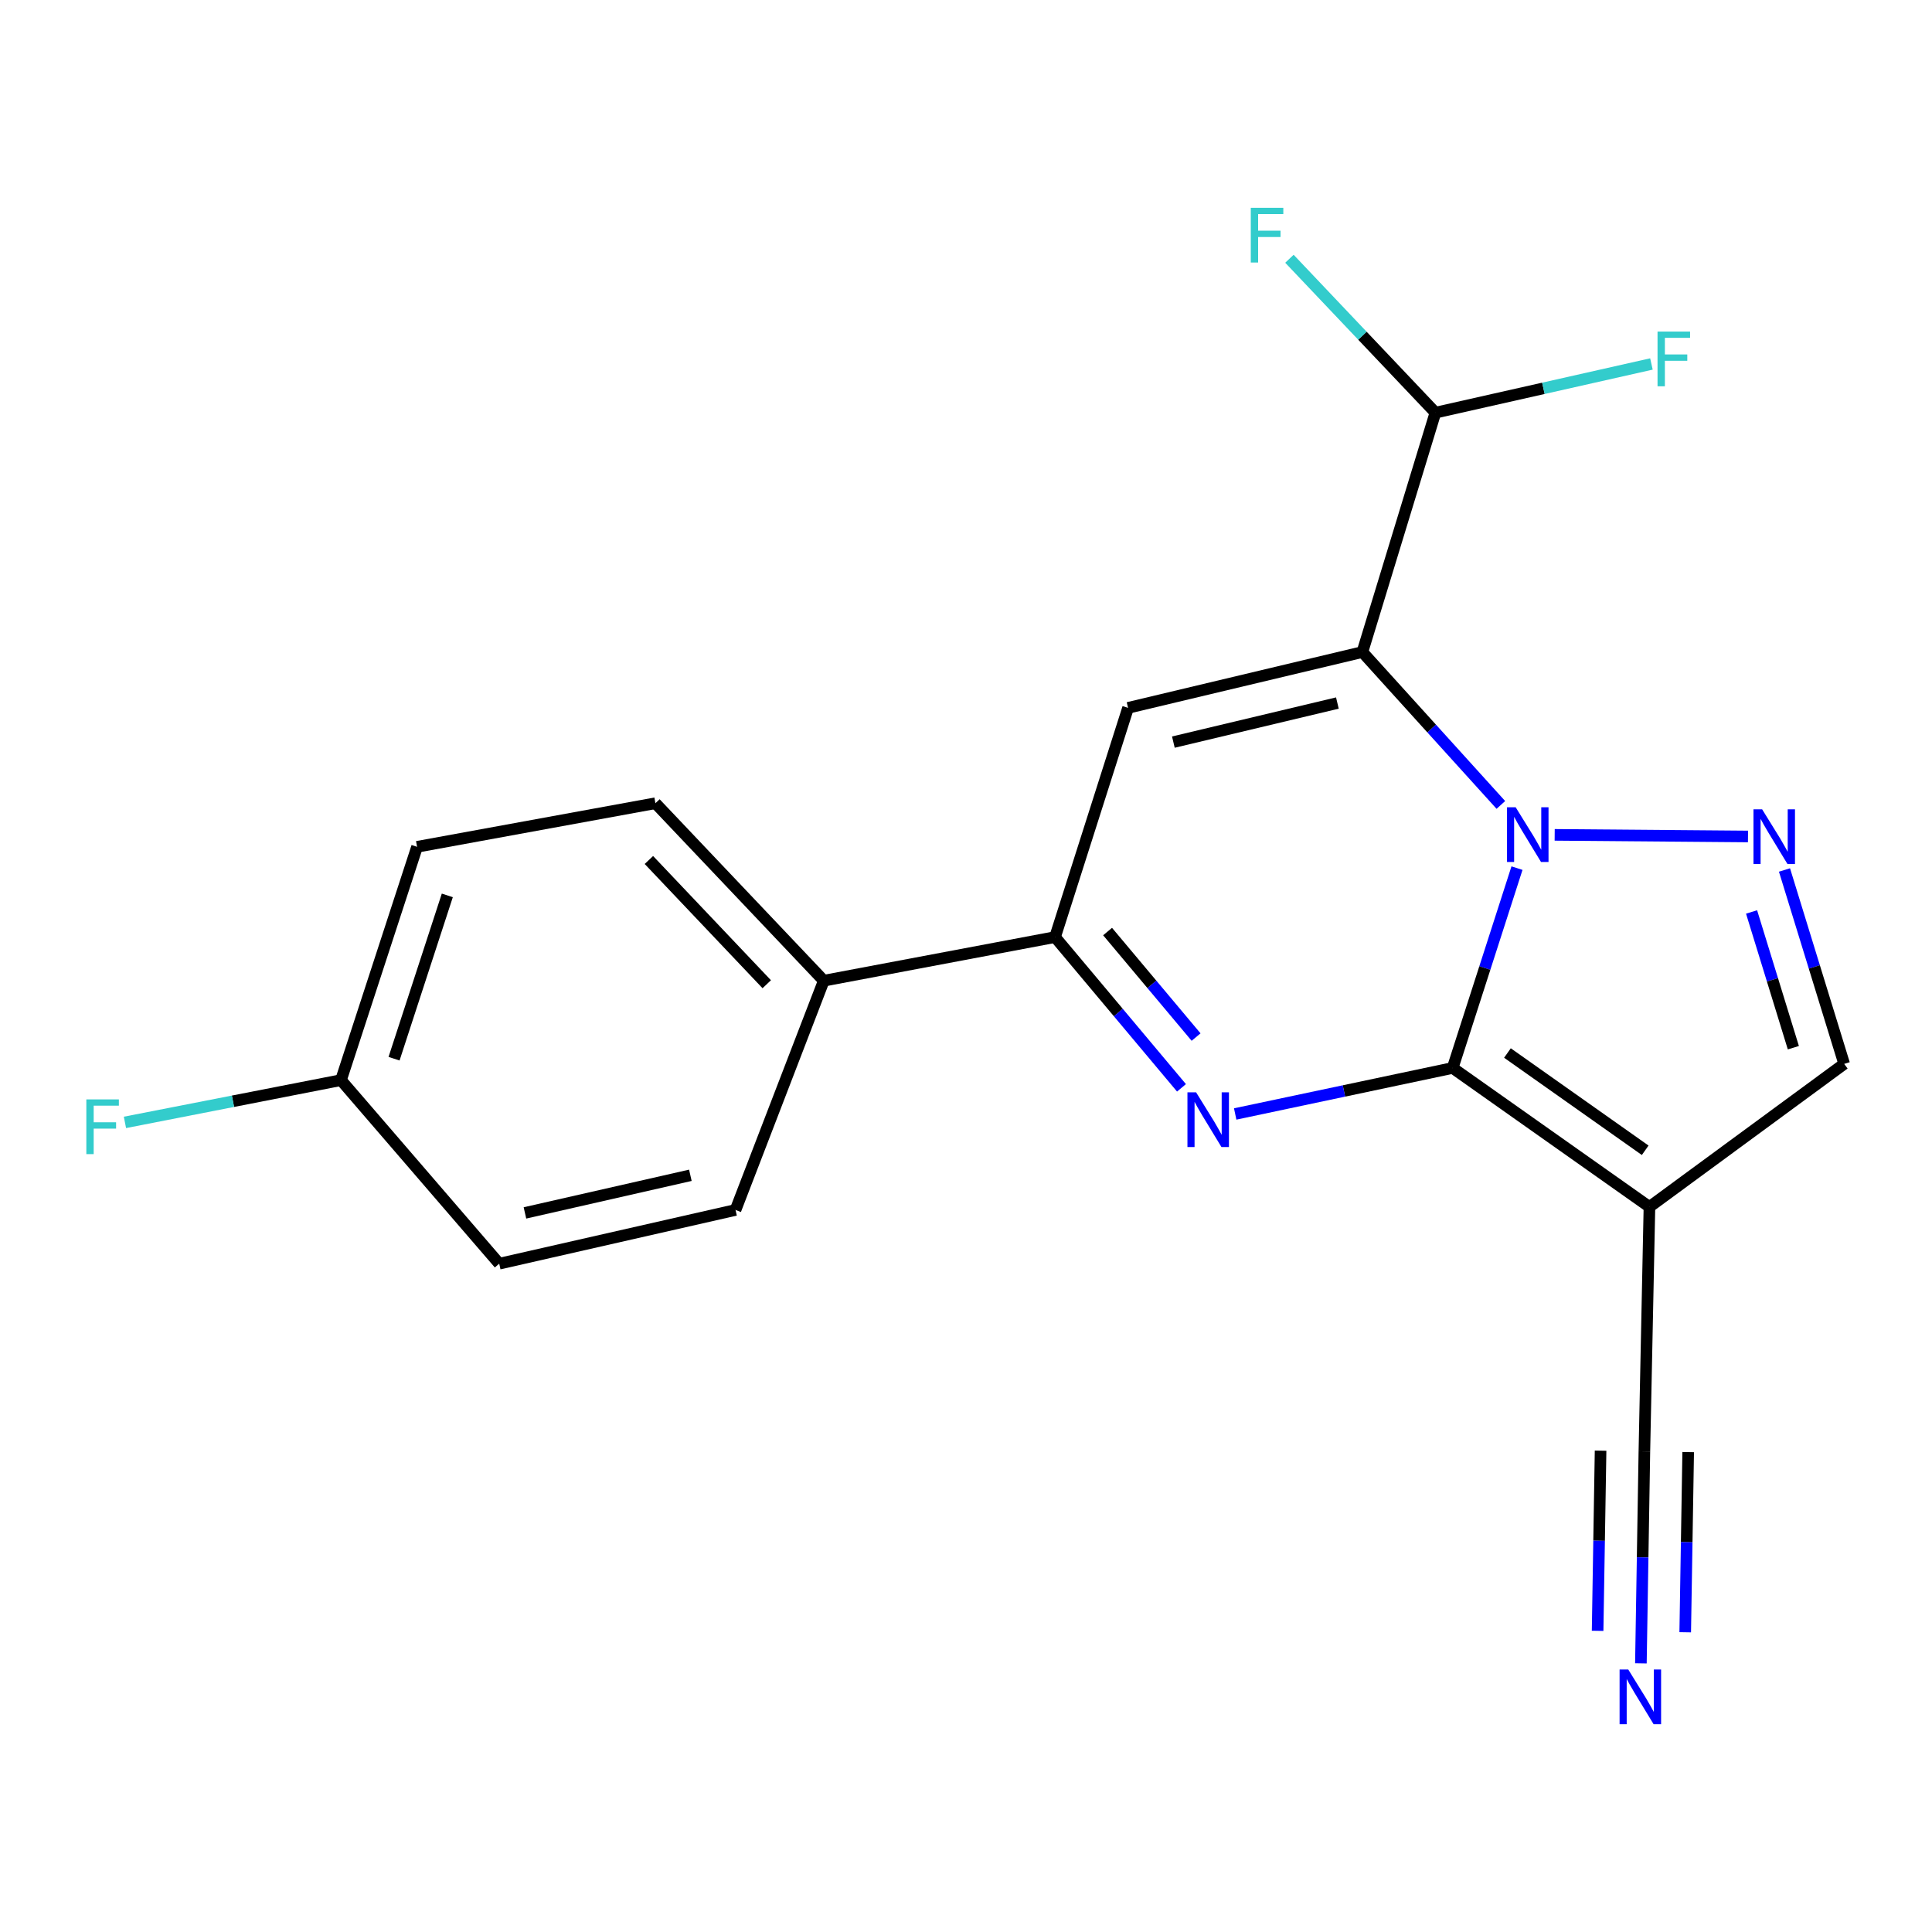 <?xml version='1.0' encoding='iso-8859-1'?>
<svg version='1.1' baseProfile='full'
              xmlns='http://www.w3.org/2000/svg'
                      xmlns:rdkit='http://www.rdkit.org/xml'
                      xmlns:xlink='http://www.w3.org/1999/xlink'
                  xml:space='preserve'
width='1000px' height='1000px' viewBox='0 0 1000 1000'>
<!-- END OF HEADER -->
<rect style='opacity:1.0;fill:#FFFFFF;stroke:none' width='1000' height='1000' x='0' y='0'> </rect>
<path class='bond-0' d='M 785.192,449.34 L 768.543,501.057' style='fill:none;fill-rule:evenodd;stroke:#0000FF;stroke-width:6px;stroke-linecap:butt;stroke-linejoin:miter;stroke-opacity:1' />
<path class='bond-0' d='M 768.543,501.057 L 751.894,552.773' style='fill:none;fill-rule:evenodd;stroke:#000000;stroke-width:6px;stroke-linecap:butt;stroke-linejoin:miter;stroke-opacity:1' />
<path class='bond-1' d='M 776.844,416.632 L 741.006,377.065' style='fill:none;fill-rule:evenodd;stroke:#0000FF;stroke-width:6px;stroke-linecap:butt;stroke-linejoin:miter;stroke-opacity:1' />
<path class='bond-1' d='M 741.006,377.065 L 705.168,337.498' style='fill:none;fill-rule:evenodd;stroke:#000000;stroke-width:6px;stroke-linecap:butt;stroke-linejoin:miter;stroke-opacity:1' />
<path class='bond-4' d='M 804.701,432.124 L 904.758,432.954' style='fill:none;fill-rule:evenodd;stroke:#0000FF;stroke-width:6px;stroke-linecap:butt;stroke-linejoin:miter;stroke-opacity:1' />
<path class='bond-2' d='M 751.894,552.773 L 695.614,564.68' style='fill:none;fill-rule:evenodd;stroke:#000000;stroke-width:6px;stroke-linecap:butt;stroke-linejoin:miter;stroke-opacity:1' />
<path class='bond-2' d='M 695.614,564.68 L 639.333,576.587' style='fill:none;fill-rule:evenodd;stroke:#0000FF;stroke-width:6px;stroke-linecap:butt;stroke-linejoin:miter;stroke-opacity:1' />
<path class='bond-5' d='M 751.894,552.773 L 853.749,624.695' style='fill:none;fill-rule:evenodd;stroke:#000000;stroke-width:6px;stroke-linecap:butt;stroke-linejoin:miter;stroke-opacity:1' />
<path class='bond-5' d='M 780.252,545.038 L 851.551,595.383' style='fill:none;fill-rule:evenodd;stroke:#000000;stroke-width:6px;stroke-linecap:butt;stroke-linejoin:miter;stroke-opacity:1' />
<path class='bond-3' d='M 705.168,337.498 L 583.887,366.386' style='fill:none;fill-rule:evenodd;stroke:#000000;stroke-width:6px;stroke-linecap:butt;stroke-linejoin:miter;stroke-opacity:1' />
<path class='bond-3' d='M 692.23,363.891 L 607.334,384.112' style='fill:none;fill-rule:evenodd;stroke:#000000;stroke-width:6px;stroke-linecap:butt;stroke-linejoin:miter;stroke-opacity:1' />
<path class='bond-9' d='M 705.168,337.498 L 742.962,213.597' style='fill:none;fill-rule:evenodd;stroke:#000000;stroke-width:6px;stroke-linecap:butt;stroke-linejoin:miter;stroke-opacity:1' />
<path class='bond-21' d='M 611.536,563.062 L 578.815,524.048' style='fill:none;fill-rule:evenodd;stroke:#0000FF;stroke-width:6px;stroke-linecap:butt;stroke-linejoin:miter;stroke-opacity:1' />
<path class='bond-21' d='M 578.815,524.048 L 546.093,485.034' style='fill:none;fill-rule:evenodd;stroke:#000000;stroke-width:6px;stroke-linecap:butt;stroke-linejoin:miter;stroke-opacity:1' />
<path class='bond-21' d='M 619.094,536.785 L 596.189,509.475' style='fill:none;fill-rule:evenodd;stroke:#0000FF;stroke-width:6px;stroke-linecap:butt;stroke-linejoin:miter;stroke-opacity:1' />
<path class='bond-21' d='M 596.189,509.475 L 573.284,482.166' style='fill:none;fill-rule:evenodd;stroke:#000000;stroke-width:6px;stroke-linecap:butt;stroke-linejoin:miter;stroke-opacity:1' />
<path class='bond-6' d='M 583.887,366.386 L 546.093,485.034' style='fill:none;fill-rule:evenodd;stroke:#000000;stroke-width:6px;stroke-linecap:butt;stroke-linejoin:miter;stroke-opacity:1' />
<path class='bond-7' d='M 923.645,450.303 L 939.095,500.486' style='fill:none;fill-rule:evenodd;stroke:#0000FF;stroke-width:6px;stroke-linecap:butt;stroke-linejoin:miter;stroke-opacity:1' />
<path class='bond-7' d='M 939.095,500.486 L 954.545,550.669' style='fill:none;fill-rule:evenodd;stroke:#000000;stroke-width:6px;stroke-linecap:butt;stroke-linejoin:miter;stroke-opacity:1' />
<path class='bond-7' d='M 906.608,472.03 L 917.423,507.159' style='fill:none;fill-rule:evenodd;stroke:#0000FF;stroke-width:6px;stroke-linecap:butt;stroke-linejoin:miter;stroke-opacity:1' />
<path class='bond-7' d='M 917.423,507.159 L 928.238,542.287' style='fill:none;fill-rule:evenodd;stroke:#000000;stroke-width:6px;stroke-linecap:butt;stroke-linejoin:miter;stroke-opacity:1' />
<path class='bond-8' d='M 853.749,624.695 L 851.129,751.229' style='fill:none;fill-rule:evenodd;stroke:#000000;stroke-width:6px;stroke-linecap:butt;stroke-linejoin:miter;stroke-opacity:1' />
<path class='bond-20' d='M 853.749,624.695 L 954.545,550.669' style='fill:none;fill-rule:evenodd;stroke:#000000;stroke-width:6px;stroke-linecap:butt;stroke-linejoin:miter;stroke-opacity:1' />
<path class='bond-11' d='M 546.093,485.034 L 426.387,507.609' style='fill:none;fill-rule:evenodd;stroke:#000000;stroke-width:6px;stroke-linecap:butt;stroke-linejoin:miter;stroke-opacity:1' />
<path class='bond-10' d='M 851.129,751.229 L 850.226,806.086' style='fill:none;fill-rule:evenodd;stroke:#000000;stroke-width:6px;stroke-linecap:butt;stroke-linejoin:miter;stroke-opacity:1' />
<path class='bond-10' d='M 850.226,806.086 L 849.323,860.943' style='fill:none;fill-rule:evenodd;stroke:#0000FF;stroke-width:6px;stroke-linecap:butt;stroke-linejoin:miter;stroke-opacity:1' />
<path class='bond-10' d='M 828.455,750.856 L 827.688,797.484' style='fill:none;fill-rule:evenodd;stroke:#000000;stroke-width:6px;stroke-linecap:butt;stroke-linejoin:miter;stroke-opacity:1' />
<path class='bond-10' d='M 827.688,797.484 L 826.92,844.113' style='fill:none;fill-rule:evenodd;stroke:#0000FF;stroke-width:6px;stroke-linecap:butt;stroke-linejoin:miter;stroke-opacity:1' />
<path class='bond-10' d='M 873.802,751.602 L 873.034,798.231' style='fill:none;fill-rule:evenodd;stroke:#000000;stroke-width:6px;stroke-linecap:butt;stroke-linejoin:miter;stroke-opacity:1' />
<path class='bond-10' d='M 873.034,798.231 L 872.267,844.859' style='fill:none;fill-rule:evenodd;stroke:#0000FF;stroke-width:6px;stroke-linecap:butt;stroke-linejoin:miter;stroke-opacity:1' />
<path class='bond-14' d='M 742.962,213.597 L 798.87,200.994' style='fill:none;fill-rule:evenodd;stroke:#000000;stroke-width:6px;stroke-linecap:butt;stroke-linejoin:miter;stroke-opacity:1' />
<path class='bond-14' d='M 798.87,200.994 L 854.777,188.392' style='fill:none;fill-rule:evenodd;stroke:#33CCCC;stroke-width:6px;stroke-linecap:butt;stroke-linejoin:miter;stroke-opacity:1' />
<path class='bond-15' d='M 742.962,213.597 L 705.185,173.766' style='fill:none;fill-rule:evenodd;stroke:#000000;stroke-width:6px;stroke-linecap:butt;stroke-linejoin:miter;stroke-opacity:1' />
<path class='bond-15' d='M 705.185,173.766 L 667.408,133.936' style='fill:none;fill-rule:evenodd;stroke:#33CCCC;stroke-width:6px;stroke-linecap:butt;stroke-linejoin:miter;stroke-opacity:1' />
<path class='bond-12' d='M 426.387,507.609 L 339.247,415.745' style='fill:none;fill-rule:evenodd;stroke:#000000;stroke-width:6px;stroke-linecap:butt;stroke-linejoin:miter;stroke-opacity:1' />
<path class='bond-12' d='M 396.864,509.436 L 335.866,445.13' style='fill:none;fill-rule:evenodd;stroke:#000000;stroke-width:6px;stroke-linecap:butt;stroke-linejoin:miter;stroke-opacity:1' />
<path class='bond-13' d='M 426.387,507.609 L 380.707,626.27' style='fill:none;fill-rule:evenodd;stroke:#000000;stroke-width:6px;stroke-linecap:butt;stroke-linejoin:miter;stroke-opacity:1' />
<path class='bond-18' d='M 339.247,415.745 L 215.875,438.308' style='fill:none;fill-rule:evenodd;stroke:#000000;stroke-width:6px;stroke-linecap:butt;stroke-linejoin:miter;stroke-opacity:1' />
<path class='bond-17' d='M 380.707,626.27 L 258.393,654.086' style='fill:none;fill-rule:evenodd;stroke:#000000;stroke-width:6px;stroke-linecap:butt;stroke-linejoin:miter;stroke-opacity:1' />
<path class='bond-17' d='M 357.331,608.33 L 271.711,627.802' style='fill:none;fill-rule:evenodd;stroke:#000000;stroke-width:6px;stroke-linecap:butt;stroke-linejoin:miter;stroke-opacity:1' />
<path class='bond-16' d='M 176.493,559.072 L 258.393,654.086' style='fill:none;fill-rule:evenodd;stroke:#000000;stroke-width:6px;stroke-linecap:butt;stroke-linejoin:miter;stroke-opacity:1' />
<path class='bond-19' d='M 176.493,559.072 L 120.582,570.01' style='fill:none;fill-rule:evenodd;stroke:#000000;stroke-width:6px;stroke-linecap:butt;stroke-linejoin:miter;stroke-opacity:1' />
<path class='bond-19' d='M 120.582,570.01 L 64.672,580.948' style='fill:none;fill-rule:evenodd;stroke:#33CCCC;stroke-width:6px;stroke-linecap:butt;stroke-linejoin:miter;stroke-opacity:1' />
<path class='bond-22' d='M 176.493,559.072 L 215.875,438.308' style='fill:none;fill-rule:evenodd;stroke:#000000;stroke-width:6px;stroke-linecap:butt;stroke-linejoin:miter;stroke-opacity:1' />
<path class='bond-22' d='M 203.96,547.988 L 231.526,463.453' style='fill:none;fill-rule:evenodd;stroke:#000000;stroke-width:6px;stroke-linecap:butt;stroke-linejoin:miter;stroke-opacity:1' />
<path  class='atom-0' d='M 784.512 417.849
L 793.792 432.849
Q 794.712 434.329, 796.192 437.009
Q 797.672 439.689, 797.752 439.849
L 797.752 417.849
L 801.512 417.849
L 801.512 446.169
L 797.632 446.169
L 787.672 429.769
Q 786.512 427.849, 785.272 425.649
Q 784.072 423.449, 783.712 422.769
L 783.712 446.169
L 780.032 446.169
L 780.032 417.849
L 784.512 417.849
' fill='#0000FF'/>
<path  class='atom-3' d='M 619.1 565.384
L 628.38 580.384
Q 629.3 581.864, 630.78 584.544
Q 632.26 587.224, 632.34 587.384
L 632.34 565.384
L 636.1 565.384
L 636.1 593.704
L 632.22 593.704
L 622.26 577.304
Q 621.1 575.384, 619.86 573.184
Q 618.66 570.984, 618.3 570.304
L 618.3 593.704
L 614.62 593.704
L 614.62 565.384
L 619.1 565.384
' fill='#0000FF'/>
<path  class='atom-5' d='M 912.079 418.907
L 921.359 433.907
Q 922.279 435.387, 923.759 438.067
Q 925.239 440.747, 925.319 440.907
L 925.319 418.907
L 929.079 418.907
L 929.079 447.227
L 925.199 447.227
L 915.239 430.827
Q 914.079 428.907, 912.839 426.707
Q 911.639 424.507, 911.279 423.827
L 911.279 447.227
L 907.599 447.227
L 907.599 418.907
L 912.079 418.907
' fill='#0000FF'/>
<path  class='atom-11' d='M 842.777 864.12
L 852.057 879.12
Q 852.977 880.6, 854.457 883.28
Q 855.937 885.96, 856.017 886.12
L 856.017 864.12
L 859.777 864.12
L 859.777 892.44
L 855.897 892.44
L 845.937 876.04
Q 844.777 874.12, 843.537 871.92
Q 842.337 869.72, 841.977 869.04
L 841.977 892.44
L 838.297 892.44
L 838.297 864.12
L 842.777 864.12
' fill='#0000FF'/>
<path  class='atom-15' d='M 857.939 171.621
L 874.779 171.621
L 874.779 174.861
L 861.739 174.861
L 861.739 183.461
L 873.339 183.461
L 873.339 186.741
L 861.739 186.741
L 861.739 199.941
L 857.939 199.941
L 857.939 171.621
' fill='#33CCCC'/>
<path  class='atom-16' d='M 647.402 107.56
L 664.242 107.56
L 664.242 110.8
L 651.202 110.8
L 651.202 119.4
L 662.802 119.4
L 662.802 122.68
L 651.202 122.68
L 651.202 135.88
L 647.402 135.88
L 647.402 107.56
' fill='#33CCCC'/>
<path  class='atom-20' d='M 44.689 569.05
L 61.529 569.05
L 61.529 572.29
L 48.489 572.29
L 48.489 580.89
L 60.089 580.89
L 60.089 584.17
L 48.489 584.17
L 48.489 597.37
L 44.689 597.37
L 44.689 569.05
' fill='#33CCCC'/>
</svg>
